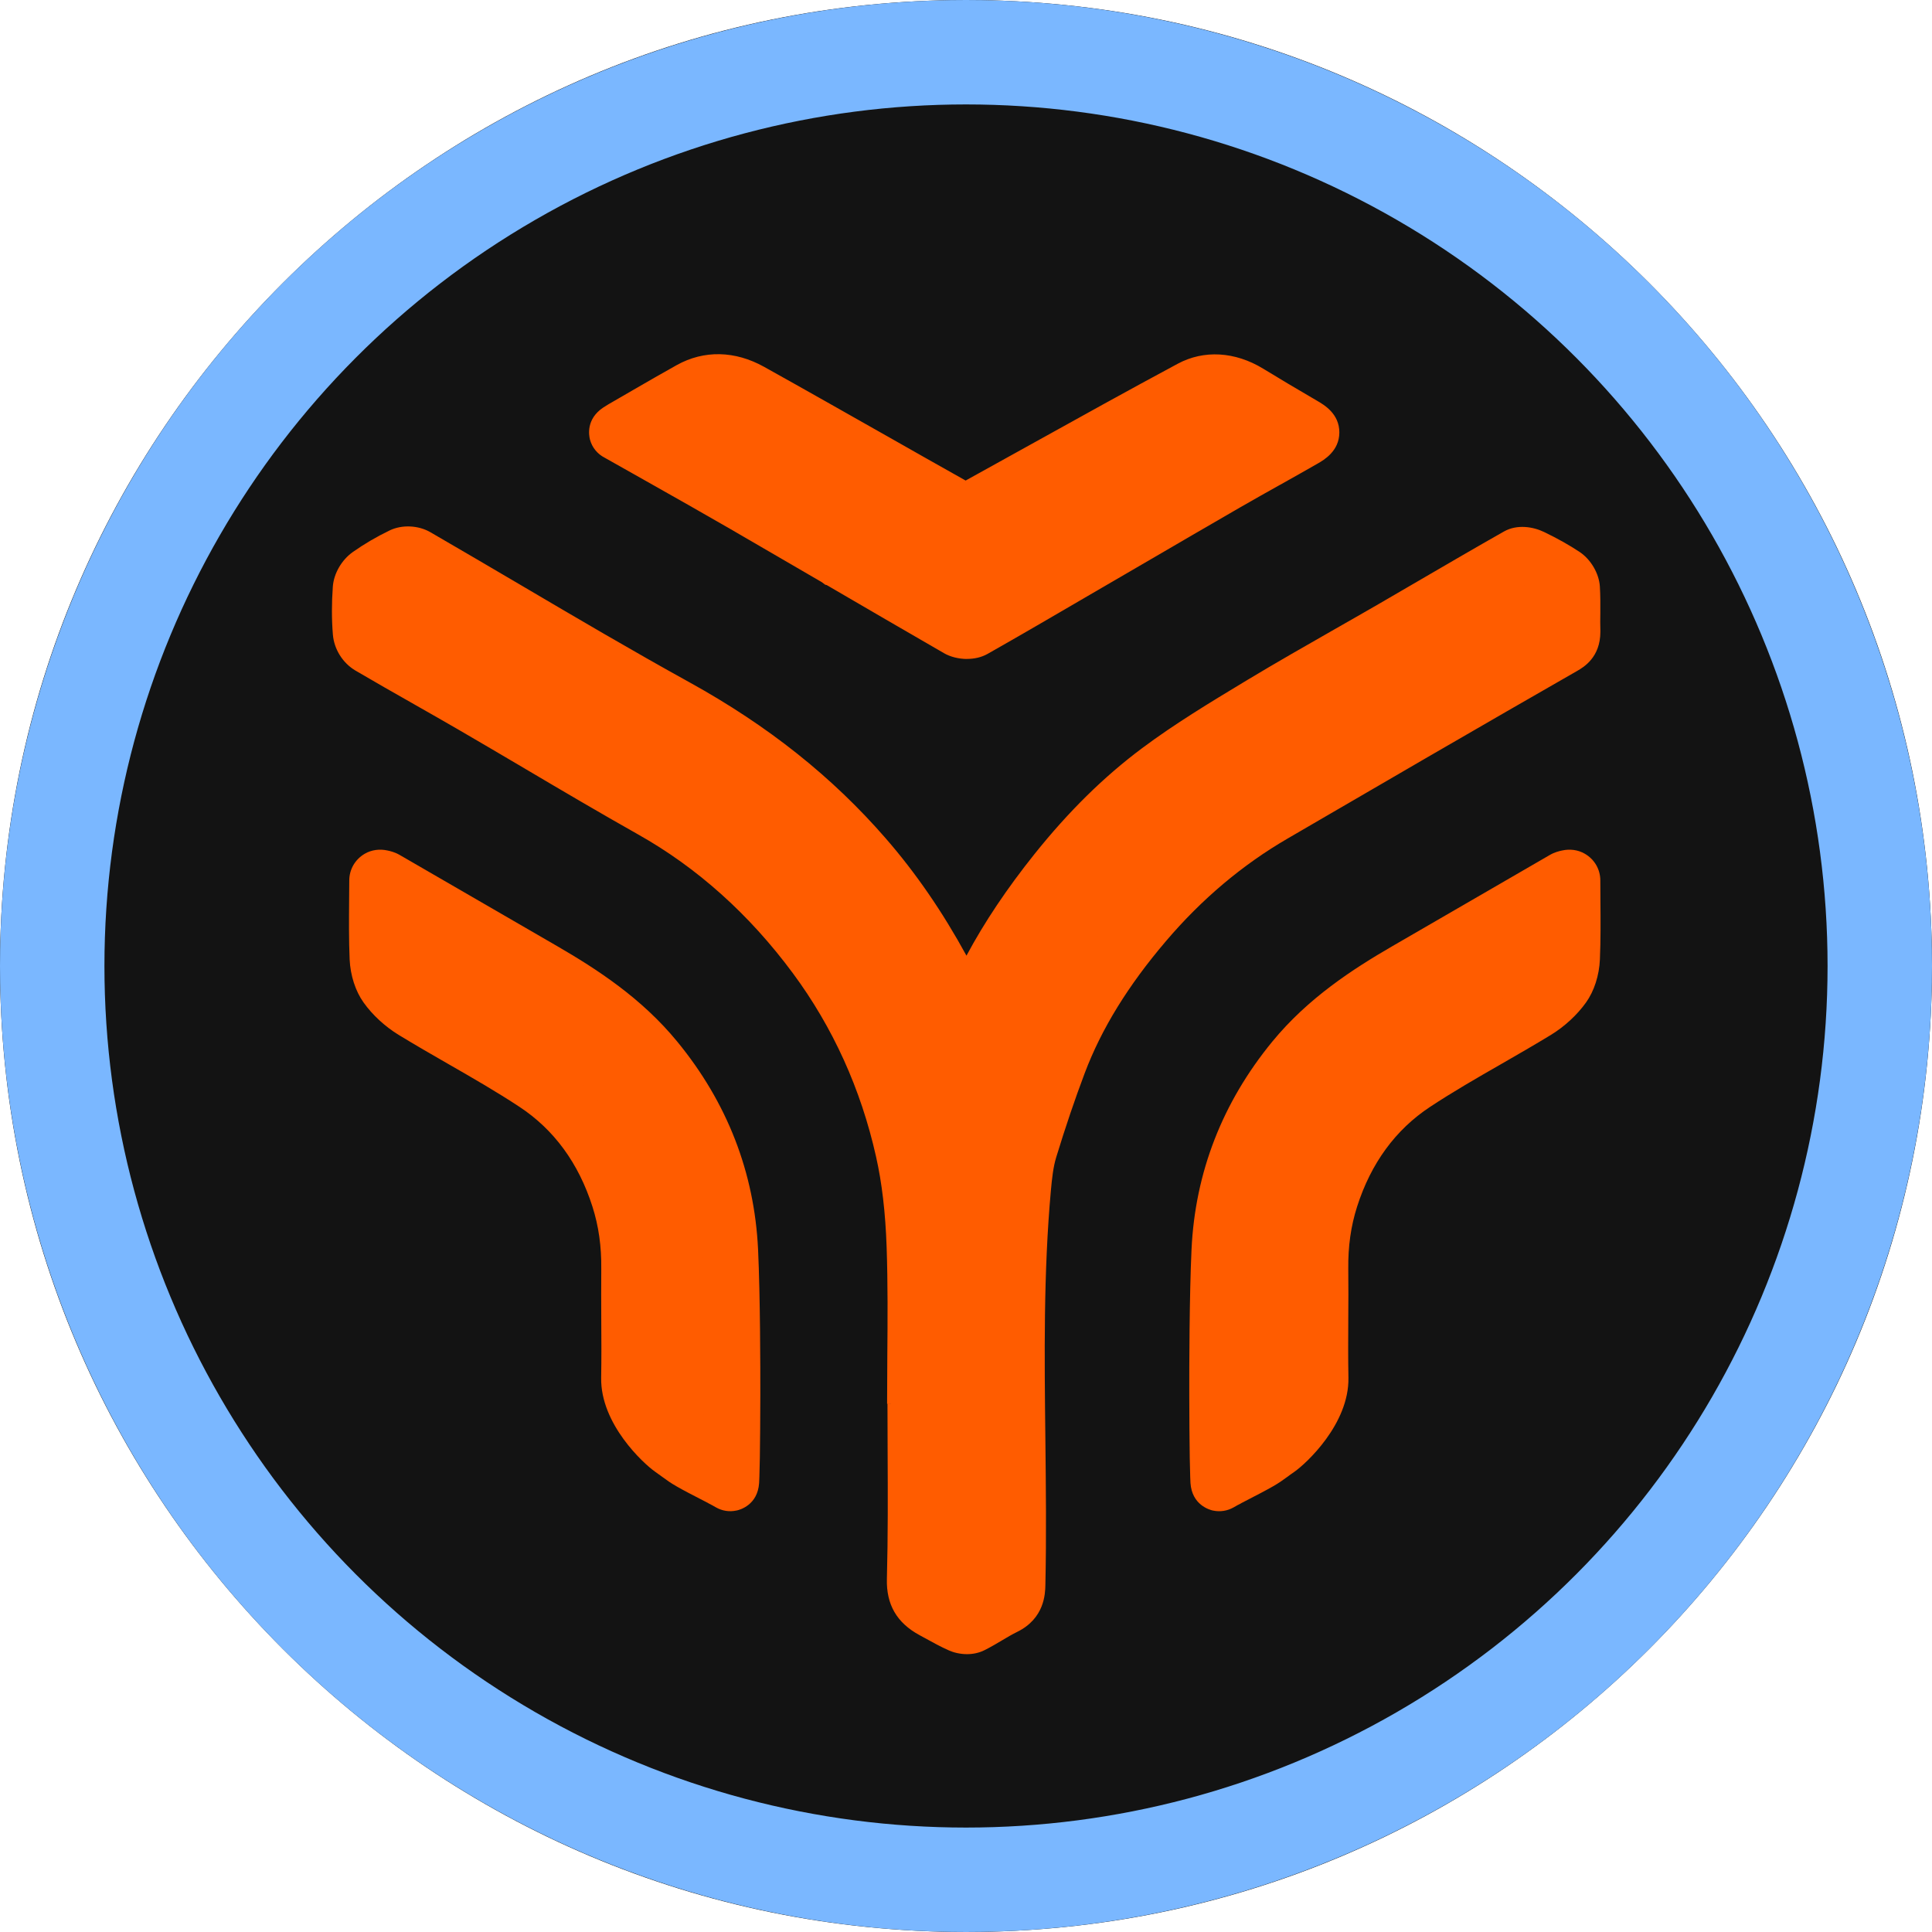 <svg width="37" height="37" viewBox="0 0 37 37" fill="none" xmlns="http://www.w3.org/2000/svg">
<g clip-path="url(#clip0_6674_10081)">
<path d="M37 18.5C37 8.283 28.717 0 18.5 0C8.283 0 0 8.283 0 18.5C0 28.717 8.283 37 18.5 37C28.717 37 37 28.717 37 18.5Z" fill="#131313"/>
<path d="M12.132 8.09C11.997 8.167 11.795 8.282 11.825 8.282H11.825C12.087 8.431 12.342 8.575 12.593 8.716C13.163 9.038 13.71 9.346 14.252 9.66C14.849 10.005 15.444 10.352 16.039 10.699C16.808 11.147 17.578 11.596 18.35 12.041C18.427 12.086 18.571 12.095 18.646 12.052C19.271 11.699 19.892 11.337 20.512 10.975C20.694 10.869 20.876 10.763 21.057 10.657C21.292 10.521 21.527 10.384 21.761 10.247C22.336 9.912 22.91 9.578 23.486 9.245C23.739 9.1 23.993 8.958 24.247 8.815C24.488 8.68 24.729 8.545 24.968 8.407C25.163 8.296 25.154 8.261 24.947 8.14C24.599 7.938 24.253 7.733 23.91 7.523C23.555 7.307 23.164 7.253 22.81 7.442C21.871 7.946 20.94 8.463 20.009 8.981C19.543 9.239 19.077 9.498 18.611 9.755C18.556 9.785 18.461 9.806 18.413 9.779C17.841 9.458 17.271 9.135 16.7 8.811C15.924 8.372 15.148 7.932 14.368 7.498C14.004 7.295 13.609 7.25 13.223 7.464C12.945 7.619 12.669 7.779 12.394 7.939C12.33 7.976 12.266 8.013 12.202 8.05C12.183 8.061 12.159 8.075 12.132 8.09L12.132 8.09Z" fill="#FF5C00"/>
<path d="M18.52 12.62C18.356 12.62 18.196 12.577 18.08 12.51C17.326 12.075 16.568 11.634 15.833 11.205L15.802 11.197L15.74 11.15C15.164 10.815 14.568 10.467 13.982 10.128C13.445 9.818 12.908 9.514 12.34 9.194L12.328 9.187C12.084 9.05 11.835 8.909 11.581 8.766C11.445 8.697 11.34 8.573 11.299 8.42C11.276 8.332 11.225 8.027 11.548 7.808C11.575 7.791 11.607 7.77 11.65 7.744C11.716 7.705 11.795 7.66 11.859 7.623L11.864 7.62C11.892 7.605 11.914 7.592 11.932 7.581L12.137 7.462C12.406 7.307 12.683 7.146 12.962 6.991C13.483 6.702 14.076 6.715 14.633 7.025C15.414 7.46 16.203 7.908 16.966 8.34L16.977 8.346C17.473 8.628 17.985 8.918 18.493 9.203C18.918 8.968 19.339 8.735 19.747 8.508C20.664 7.999 21.612 7.472 22.555 6.966C23.056 6.697 23.653 6.732 24.192 7.061C24.501 7.25 24.837 7.45 25.22 7.673C25.36 7.754 25.651 7.924 25.65 8.283C25.649 8.64 25.351 8.811 25.238 8.876C24.995 9.016 24.75 9.153 24.513 9.286L24.501 9.292C24.256 9.43 24.003 9.571 23.757 9.713C23.184 10.044 22.607 10.38 22.048 10.706L22.034 10.714C21.799 10.851 21.564 10.988 21.33 11.124C21.148 11.23 20.967 11.336 20.785 11.441L20.77 11.45C20.165 11.803 19.538 12.169 18.913 12.523C18.792 12.591 18.655 12.619 18.52 12.619V12.62ZM16.273 10.21L16.312 10.232C17.03 10.651 17.771 11.083 18.509 11.509C19.091 11.178 19.674 10.838 20.24 10.508L20.255 10.499C20.432 10.396 20.609 10.293 20.785 10.19C21.016 10.056 21.245 9.922 21.475 9.789L21.489 9.781C22.053 9.452 22.636 9.112 23.217 8.777C23.472 8.63 23.732 8.485 23.983 8.344L23.994 8.338C24.032 8.317 24.07 8.295 24.108 8.274C23.94 8.174 23.781 8.078 23.628 7.985C23.416 7.855 23.227 7.833 23.066 7.92C22.13 8.422 21.185 8.946 20.272 9.454C19.817 9.707 19.347 9.968 18.872 10.229C18.696 10.327 18.4 10.392 18.15 10.252C17.581 9.932 17.004 9.606 16.447 9.289L16.431 9.28C15.67 8.849 14.883 8.403 14.106 7.97C13.803 7.801 13.607 7.87 13.486 7.937C13.292 8.045 13.096 8.158 12.902 8.269C13.462 8.585 13.992 8.884 14.524 9.192C15.108 9.53 15.7 9.875 16.273 10.209L16.273 10.21ZM18.679 9.308C18.679 9.308 18.679 9.308 18.679 9.308C18.679 9.308 18.679 9.308 18.679 9.308Z" fill="#FF5C00"/>
<path d="M17.534 25.99C17.532 26.289 17.53 26.588 17.53 26.887L17.529 26.887H17.537C17.537 27.196 17.539 27.504 17.54 27.812C17.544 28.627 17.547 29.44 17.526 30.254C17.518 30.557 17.633 30.712 17.864 30.838C17.904 30.859 17.943 30.881 17.982 30.902C18.118 30.977 18.253 31.051 18.394 31.114C18.457 31.142 18.554 31.149 18.613 31.119C18.715 31.068 18.813 31.01 18.911 30.951C19.019 30.887 19.127 30.823 19.239 30.768C19.424 30.678 19.474 30.555 19.479 30.35C19.501 29.418 19.49 28.486 19.479 27.554C19.46 25.95 19.442 24.347 19.588 22.746C19.611 22.498 19.638 22.243 19.711 22.006C19.88 21.453 20.064 20.902 20.268 20.36C20.646 19.36 21.227 18.483 21.919 17.672C22.626 16.841 23.441 16.142 24.385 15.594C24.717 15.401 25.048 15.208 25.38 15.015H25.381V15.014C25.942 14.687 26.503 14.361 27.064 14.036C28.02 13.482 28.977 12.929 29.936 12.379C30.05 12.313 30.109 12.263 30.109 12.099C30.105 11.978 30.106 11.857 30.107 11.736C30.108 11.578 30.109 11.421 30.099 11.264C30.093 11.179 30.026 11.07 29.953 11.022C29.757 10.89 29.547 10.777 29.334 10.674C29.257 10.637 29.133 10.613 29.068 10.649C28.536 10.951 28.008 11.259 27.479 11.567C27.211 11.723 26.942 11.88 26.674 12.035C26.389 12.2 26.102 12.364 25.816 12.527C25.267 12.84 24.718 13.152 24.176 13.479L24.114 13.517C23.461 13.911 22.805 14.307 22.195 14.762C21.457 15.313 20.812 15.971 20.233 16.695C19.573 17.52 19.003 18.394 18.598 19.372C18.583 19.408 18.533 19.452 18.503 19.45C18.471 19.448 18.435 19.399 18.415 19.363C18.405 19.346 18.403 19.325 18.399 19.303C18.397 19.283 18.394 19.263 18.386 19.245C17.893 18.225 17.3 17.269 16.555 16.411C15.53 15.229 14.315 14.298 12.944 13.541C11.847 12.935 10.767 12.299 9.687 11.664C9.116 11.328 8.544 10.991 7.97 10.659C7.899 10.618 7.772 10.609 7.699 10.644C7.48 10.75 7.267 10.873 7.068 11.013C6.991 11.068 6.919 11.181 6.912 11.272C6.892 11.549 6.89 11.83 6.913 12.107C6.922 12.223 7 12.327 7.083 12.376C7.451 12.593 7.823 12.804 8.194 13.015C8.478 13.176 8.762 13.337 9.045 13.501C9.47 13.748 9.894 13.999 10.318 14.249C11.038 14.674 11.757 15.098 12.485 15.508C13.74 16.214 14.771 17.17 15.619 18.316C16.442 19.429 17.002 20.681 17.304 22.031C17.439 22.628 17.499 23.25 17.52 23.863C17.544 24.571 17.539 25.279 17.533 25.988L17.534 25.99Z" fill="#FF5C00"/>
<path d="M18.52 31.679C18.387 31.679 18.264 31.648 18.174 31.608C18.012 31.536 17.865 31.455 17.722 31.376L17.694 31.361C17.665 31.345 17.636 31.329 17.607 31.313C17.175 31.079 16.972 30.728 16.985 30.239C17.006 29.433 17.003 28.611 16.999 27.814C16.997 27.505 16.996 27.196 16.996 26.887H17.403L16.989 26.886C16.989 26.592 16.991 26.293 16.993 26.004V25.986C16.999 25.295 17.004 24.58 16.98 23.882C16.957 23.222 16.891 22.655 16.777 22.15C16.487 20.856 15.951 19.674 15.185 18.639C14.352 17.513 13.354 16.618 12.22 15.98C11.489 15.568 10.756 15.136 10.047 14.717L10.034 14.709C9.621 14.466 9.194 14.214 8.774 13.97C8.493 13.807 8.206 13.644 7.928 13.486L7.925 13.484C7.558 13.276 7.18 13.061 6.809 12.843C6.564 12.699 6.398 12.434 6.375 12.152C6.351 11.861 6.351 11.552 6.374 11.234C6.393 10.981 6.544 10.722 6.758 10.571C6.978 10.416 7.216 10.277 7.465 10.157C7.699 10.045 8.01 10.059 8.24 10.191C8.819 10.526 9.4 10.868 9.962 11.198C11.021 11.822 12.116 12.466 13.206 13.068C14.71 13.899 15.939 14.877 16.964 16.057C17.54 16.72 18.049 17.46 18.509 18.302C18.852 17.661 19.283 17.018 19.811 16.357C20.465 15.54 21.139 14.876 21.872 14.329C22.503 13.858 23.18 13.45 23.834 13.055L23.897 13.017C24.443 12.688 25.003 12.369 25.544 12.06L25.549 12.057C25.828 11.898 26.118 11.733 26.403 11.568C26.671 11.413 26.939 11.257 27.207 11.1C27.729 10.796 28.267 10.482 28.802 10.179C29.056 10.035 29.364 10.089 29.568 10.187C29.832 10.314 30.057 10.441 30.255 10.573C30.467 10.716 30.621 10.979 30.639 11.227C30.65 11.405 30.649 11.575 30.648 11.739C30.646 11.853 30.645 11.97 30.649 12.08V12.099C30.649 12.591 30.327 12.778 30.206 12.848C29.352 13.337 28.44 13.863 27.335 14.503C26.785 14.822 26.236 15.142 25.686 15.462L25.651 15.482C25.32 15.675 24.988 15.868 24.656 16.061C23.795 16.561 23.012 17.221 22.33 18.023C21.603 18.876 21.094 19.703 20.774 20.551C20.586 21.049 20.407 21.577 20.227 22.165C20.17 22.351 20.147 22.569 20.126 22.796C19.983 24.368 20.002 25.984 20.02 27.547C20.03 28.469 20.041 29.422 20.02 30.363C20.016 30.52 20.005 30.998 19.475 31.255C19.384 31.3 19.288 31.356 19.188 31.416C19.082 31.479 18.974 31.543 18.856 31.602C18.747 31.657 18.63 31.679 18.519 31.679L18.52 31.679ZM18.276 30.447C18.353 30.489 18.427 30.529 18.5 30.566C18.544 30.541 18.588 30.515 18.633 30.488C18.732 30.43 18.832 30.37 18.939 30.314C18.96 29.4 18.949 28.465 18.939 27.561C18.92 25.97 18.901 24.326 19.049 22.698C19.074 22.424 19.106 22.134 19.193 21.849C19.38 21.239 19.566 20.69 19.762 20.17C20.127 19.204 20.698 18.272 21.507 17.322C22.269 16.427 23.146 15.688 24.113 15.127C24.441 14.937 24.767 14.747 25.094 14.556L25.142 14.528C25.692 14.208 26.242 13.888 26.793 13.569C27.856 12.953 28.74 12.443 29.565 11.969C29.565 11.887 29.565 11.806 29.566 11.732C29.567 11.622 29.568 11.517 29.565 11.416C29.453 11.346 29.328 11.276 29.187 11.205C28.707 11.479 28.223 11.761 27.753 12.035C27.483 12.192 27.214 12.349 26.945 12.505C26.657 12.672 26.366 12.838 26.084 12.998L26.08 13C25.544 13.306 24.99 13.621 24.456 13.944L24.394 13.981C23.761 14.363 23.108 14.758 22.519 15.197C21.861 15.688 21.252 16.289 20.656 17.034C19.955 17.91 19.445 18.743 19.098 19.581C19.007 19.799 18.762 20.01 18.469 19.991C18.253 19.978 18.065 19.849 17.942 19.627C17.9 19.549 17.881 19.477 17.872 19.426C17.368 18.393 16.803 17.523 16.147 16.767C15.207 15.684 14.074 14.784 12.683 14.016C11.58 13.407 10.479 12.759 9.414 12.132C8.89 11.824 8.349 11.506 7.812 11.194C7.685 11.261 7.563 11.334 7.446 11.412C7.436 11.602 7.435 11.787 7.445 11.963C7.781 12.16 8.125 12.355 8.459 12.545L8.462 12.546C8.742 12.706 9.032 12.87 9.317 13.036C9.741 13.282 10.169 13.534 10.583 13.779L10.607 13.793C11.31 14.208 12.033 14.635 12.751 15.039C14.019 15.752 15.13 16.747 16.054 17.996C16.911 19.154 17.509 20.472 17.833 21.914C17.961 22.485 18.035 23.118 18.061 23.846C18.085 24.567 18.08 25.293 18.075 25.995V26.013C18.074 26.123 18.073 26.235 18.072 26.347H18.078V26.888C18.078 27.195 18.079 27.503 18.08 27.811C18.084 28.614 18.088 29.446 18.066 30.268C18.066 30.299 18.067 30.319 18.069 30.329C18.078 30.336 18.093 30.347 18.122 30.363C18.156 30.381 18.191 30.4 18.226 30.419L18.276 30.447H18.276ZM17.899 19.481C17.899 19.481 17.9 19.483 17.9 19.483C17.9 19.482 17.899 19.481 17.899 19.481ZM7.358 11.911C7.358 11.911 7.36 11.912 7.361 11.913C7.36 11.912 7.359 11.911 7.358 11.911ZM7.384 11.454C7.384 11.454 7.382 11.456 7.38 11.457C7.381 11.456 7.383 11.455 7.384 11.454Z" fill="#FF5C00"/>
<path d="M23.345 28.399C23.32 28.462 23.291 25.409 23.36 23.955C23.424 22.595 23.905 21.364 24.785 20.291C25.383 19.561 26.135 19.053 26.934 18.59C27.214 18.427 27.495 18.265 27.775 18.102L27.777 18.101C28.503 17.681 29.228 17.26 29.954 16.841C29.975 16.829 29.999 16.824 30.034 16.816C30.038 16.815 30.041 16.814 30.046 16.813C30.078 16.806 30.108 16.83 30.108 16.862C30.108 16.993 30.11 17.122 30.111 17.25C30.114 17.622 30.116 17.986 30.101 18.35C30.093 18.533 30.039 18.739 29.935 18.884C29.802 19.071 29.616 19.238 29.419 19.358C29.11 19.547 28.795 19.728 28.48 19.909C28.011 20.179 27.542 20.448 27.092 20.745C26.294 21.271 25.769 22.025 25.477 22.943C25.333 23.391 25.276 23.84 25.282 24.306C25.285 24.626 25.284 24.946 25.282 25.266C25.28 25.642 25.278 26.018 25.284 26.395C25.295 27.016 24.647 27.626 24.483 27.74C24.415 27.788 24.367 27.822 24.327 27.852C24.168 27.969 24.131 27.997 23.345 28.398H23.344L23.345 28.399Z" fill="#FF5C00"/>
<path d="M23.771 28.789C23.723 28.812 23.674 28.84 23.627 28.867C23.507 28.936 23.366 28.958 23.232 28.929H23.229C23.162 28.914 22.828 28.821 22.799 28.402C22.797 28.375 22.796 28.336 22.794 28.285C22.791 28.196 22.788 28.072 22.785 27.915C22.78 27.587 22.777 27.161 22.776 26.716C22.775 26.172 22.778 24.811 22.819 23.93C22.888 22.455 23.409 21.115 24.366 19.948C25.049 19.115 25.91 18.558 26.662 18.122L27.503 17.635C28.23 17.213 28.956 16.792 29.682 16.373C29.774 16.32 29.859 16.3 29.916 16.288C30.064 16.255 30.22 16.274 30.351 16.35C30.538 16.458 30.648 16.651 30.648 16.862C30.648 16.991 30.649 17.119 30.65 17.247V17.249C30.653 17.617 30.656 17.997 30.64 18.374C30.627 18.68 30.53 18.981 30.374 19.199C30.203 19.438 29.964 19.659 29.701 19.82C29.382 20.014 29.06 20.2 28.748 20.379C28.292 20.64 27.824 20.91 27.389 21.197C26.726 21.634 26.256 22.277 25.99 23.108C25.871 23.48 25.816 23.87 25.821 24.301C25.825 24.629 25.823 24.955 25.821 25.27V25.274C25.819 25.639 25.817 26.017 25.824 26.386C25.839 27.271 25.013 28.03 24.791 28.185C24.729 28.227 24.687 28.259 24.649 28.287C24.468 28.42 24.401 28.464 23.772 28.787C23.771 28.788 23.771 28.789 23.77 28.789H23.771ZM29.572 17.687C29.064 17.981 28.556 18.275 28.048 18.57L27.205 19.058C26.503 19.465 25.775 19.937 25.203 20.634C24.397 21.617 23.958 22.744 23.9 23.981C23.857 24.908 23.853 26.53 23.862 27.515C23.924 27.478 23.959 27.453 24.007 27.417C24.05 27.386 24.101 27.348 24.174 27.297C24.313 27.198 24.75 26.74 24.744 26.405C24.737 26.024 24.739 25.64 24.741 25.268V25.263C24.743 24.953 24.745 24.632 24.741 24.313C24.735 23.764 24.807 23.263 24.962 22.779C25.304 21.706 25.921 20.87 26.794 20.294C27.258 19.988 27.741 19.71 28.208 19.442C28.516 19.265 28.832 19.084 29.137 18.897C29.278 18.811 29.409 18.691 29.496 18.569C29.524 18.53 29.557 18.432 29.561 18.327C29.57 18.115 29.573 17.903 29.573 17.686L29.572 17.687ZM30.225 17.309C30.225 17.309 30.224 17.31 30.223 17.31C30.224 17.31 30.225 17.309 30.225 17.309Z" fill="#FF5C00"/>
<path d="M13.992 28.399C13.206 27.997 13.17 27.97 13.01 27.852C12.97 27.823 12.923 27.788 12.854 27.74C12.69 27.626 12.042 27.017 12.053 26.395C12.059 26.019 12.058 25.643 12.056 25.266C12.054 24.947 12.052 24.627 12.056 24.307C12.061 23.841 12.004 23.391 11.861 22.944C11.568 22.025 11.043 21.271 10.245 20.745C9.795 20.448 9.327 20.179 8.858 19.91C8.543 19.729 8.228 19.548 7.918 19.359C7.722 19.238 7.536 19.072 7.402 18.885C7.299 18.74 7.244 18.533 7.237 18.351C7.221 17.987 7.224 17.623 7.227 17.251C7.228 17.123 7.229 16.993 7.229 16.863C7.229 16.83 7.26 16.807 7.292 16.814C7.296 16.815 7.3 16.815 7.303 16.816C7.338 16.824 7.363 16.829 7.383 16.842C8.109 17.261 8.835 17.681 9.56 18.102L9.562 18.103C9.843 18.265 10.123 18.428 10.403 18.591C11.202 19.053 11.954 19.562 12.553 20.291C13.432 21.364 13.914 22.596 13.977 23.956C14.046 25.41 14.018 28.463 13.993 28.4H13.992L13.992 28.399Z" fill="#FF5C00"/>
<path d="M13.566 28.789C13.566 28.789 13.566 28.788 13.565 28.787C12.936 28.465 12.868 28.42 12.688 28.287C12.65 28.259 12.607 28.227 12.546 28.185C12.324 28.03 11.498 27.271 11.513 26.386C11.519 26.018 11.518 25.639 11.515 25.274V25.27C11.514 24.955 11.512 24.629 11.515 24.301C11.52 23.87 11.465 23.48 11.346 23.108C11.081 22.277 10.611 21.634 9.948 21.197C9.513 20.91 9.044 20.64 8.589 20.379C8.277 20.2 7.954 20.014 7.636 19.82C7.373 19.659 7.133 19.438 6.963 19.199C6.807 18.981 6.71 18.68 6.696 18.374C6.68 17.997 6.683 17.617 6.686 17.249V17.247C6.687 17.119 6.688 16.991 6.689 16.862C6.689 16.652 6.799 16.459 6.986 16.35C7.117 16.274 7.273 16.255 7.421 16.288C7.477 16.3 7.562 16.32 7.654 16.373C8.381 16.793 9.106 17.213 9.834 17.635L10.675 18.122C11.427 18.558 12.288 19.115 12.97 19.948C13.928 21.115 14.448 22.455 14.518 23.93C14.559 24.811 14.562 26.171 14.561 26.716C14.56 27.161 14.557 27.587 14.552 27.915C14.549 28.072 14.546 28.196 14.543 28.285C14.541 28.336 14.54 28.375 14.538 28.402C14.509 28.821 14.174 28.914 14.108 28.928H14.105C13.97 28.958 13.829 28.936 13.71 28.867C13.663 28.84 13.613 28.812 13.566 28.789L13.566 28.789ZM7.777 18.327C7.782 18.432 7.814 18.53 7.843 18.57C7.93 18.692 8.061 18.811 8.201 18.897C8.507 19.084 8.822 19.265 9.131 19.442C9.598 19.711 10.081 19.988 10.544 20.294C11.418 20.87 12.035 21.707 12.377 22.779C12.532 23.263 12.604 23.765 12.597 24.313C12.594 24.632 12.595 24.953 12.597 25.264V25.268C12.599 25.64 12.601 26.024 12.595 26.405C12.589 26.741 13.025 27.198 13.165 27.297C13.238 27.349 13.289 27.386 13.332 27.418C13.38 27.453 13.414 27.478 13.476 27.516C13.486 26.53 13.482 24.909 13.439 23.981C13.381 22.744 12.942 21.618 12.136 20.634C11.564 19.937 10.836 19.465 10.134 19.059L9.29 18.57C8.783 18.276 8.275 17.982 7.767 17.687C7.767 17.904 7.769 18.116 7.778 18.328L7.777 18.327ZM7.114 17.31C7.114 17.31 7.113 17.309 7.112 17.309C7.113 17.309 7.114 17.31 7.114 17.31Z" fill="#FF5C00"/>
</g>
<circle cx="18.5" cy="18.5" r="17.5" stroke="#7AB7FF" stroke-width="2"/>
<defs>
<clipPath id="clip0_6674_10081">
<rect width="37" height="37" fill="white"/>
</clipPath>
</defs>
</svg>
